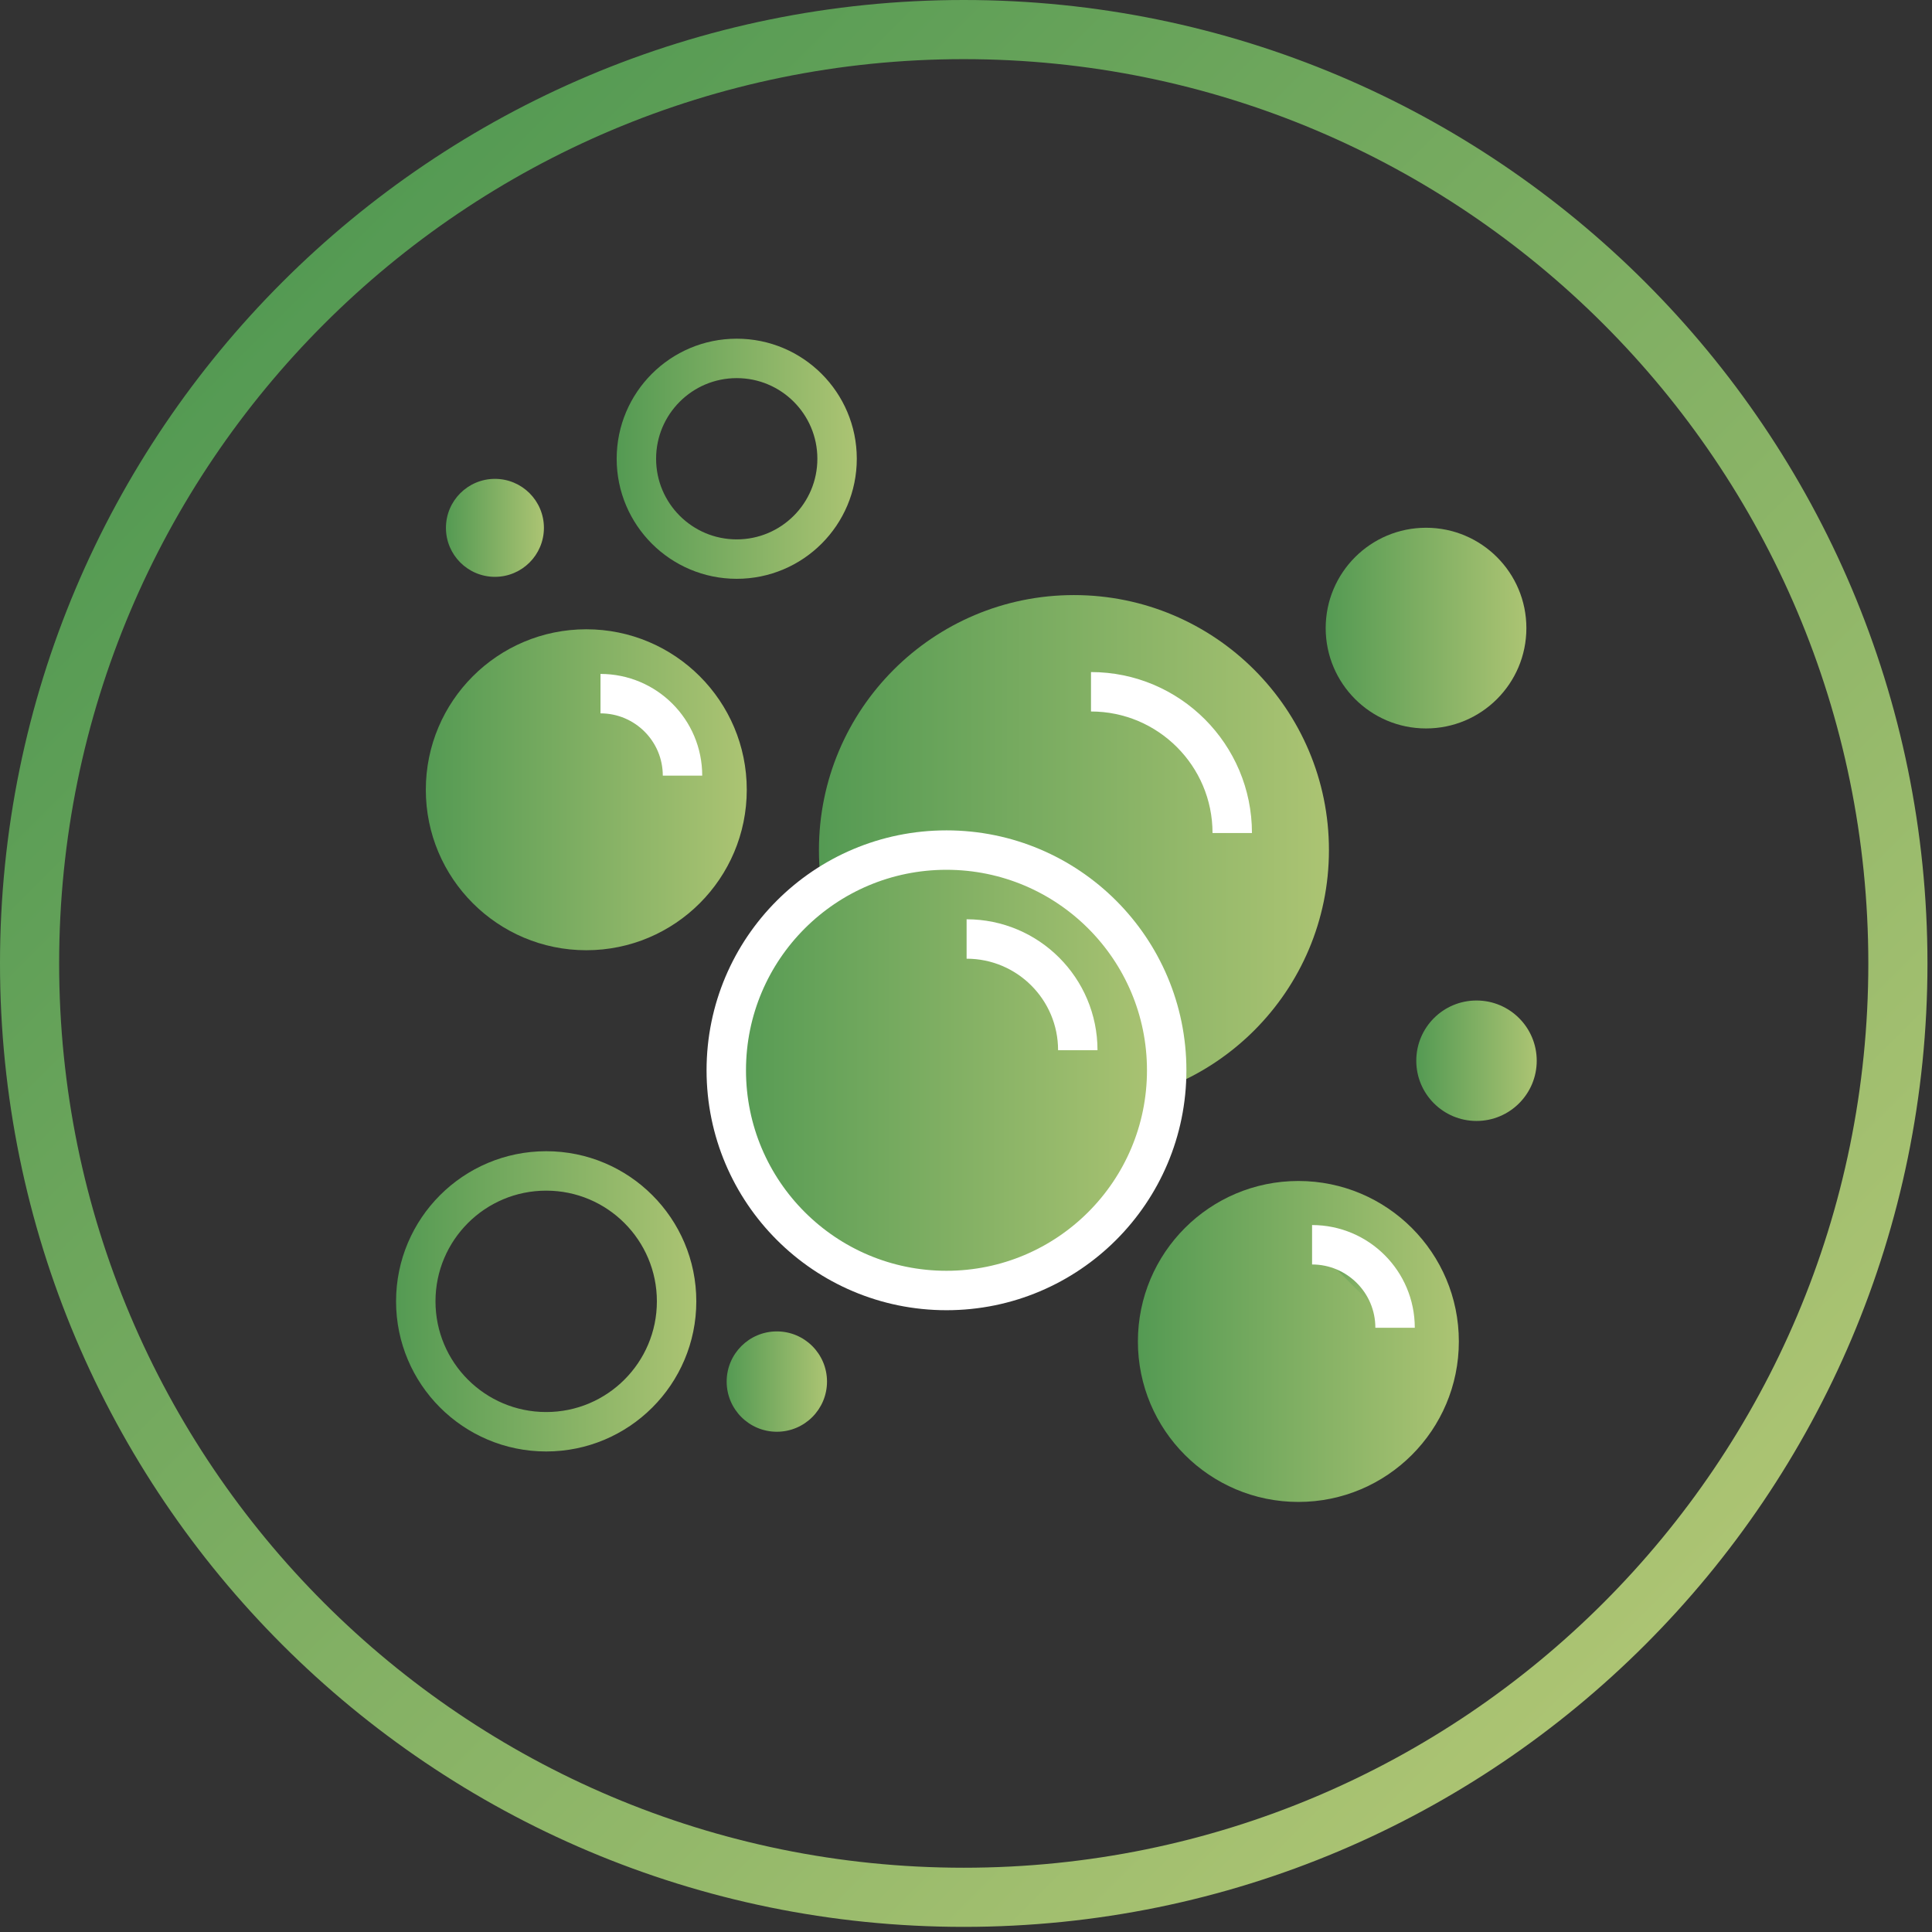<svg width="196" height="196" viewBox="0 0 196 196" fill="none" xmlns="http://www.w3.org/2000/svg">
<rect x="0" y="0" width="196" height="196" fill="#333333" stroke="none"/>
<path d="M50.21 58.52C52.955 58.52 55.18 56.295 55.18 53.55C55.18 50.805 52.955 48.58 50.21 48.58C47.465 48.58 45.24 50.805 45.24 53.55C45.24 56.295 47.465 58.52 50.21 58.52Z" fill="url(#paint0_linear_3202_1016)"/>
<path d="M149.79 113.72C153.164 113.72 155.9 110.984 155.9 107.61C155.9 104.236 153.164 101.5 149.79 101.5C146.415 101.5 143.68 104.236 143.68 107.61C143.68 110.984 146.415 113.72 149.79 113.72Z" fill="url(#paint1_linear_3202_1016)"/>
<path d="M78.809 145.25C81.62 145.25 83.899 142.971 83.899 140.16C83.899 137.349 81.62 135.07 78.809 135.07C75.998 135.07 73.719 137.349 73.719 140.16C73.719 142.971 75.998 145.25 78.809 145.25Z" fill="url(#paint2_linear_3202_1016)"/>
<path d="M55.41 145.25C62.716 145.25 68.64 139.327 68.64 132.02C68.64 124.713 62.716 118.79 55.41 118.79C48.103 118.79 42.18 124.713 42.18 132.02C42.18 139.327 48.103 145.25 55.41 145.25Z" stroke="url(#paint3_linear_3202_1016)" stroke-width="4" stroke-miterlimit="10"/>
<path d="M74.74 56.72C80.363 56.72 84.921 52.162 84.921 46.54C84.921 40.918 80.363 36.36 74.74 36.36C69.118 36.36 64.561 40.918 64.561 46.54C64.561 52.162 69.118 56.72 74.74 56.72Z" stroke="url(#paint4_linear_3202_1016)" stroke-width="4" stroke-miterlimit="10"/>
<path d="M144.67 73.9C150.292 73.9 154.85 69.342 154.85 63.72C154.85 58.098 150.292 53.54 144.67 53.54C139.048 53.54 134.49 58.098 134.49 63.72C134.49 69.342 139.048 73.9 144.67 73.9Z" fill="url(#paint5_linear_3202_1016)"/>
<path d="M131.719 152.37C140.711 152.37 147.999 145.081 147.999 136.09C147.999 127.099 140.711 119.81 131.719 119.81C122.728 119.81 115.439 127.099 115.439 136.09C115.439 145.081 122.728 152.37 131.719 152.37Z" fill="url(#paint6_linear_3202_1016)"/>
<path d="M133.109 126.28C137.759 126.28 141.529 130.05 141.529 134.7Z" fill="url(#paint7_linear_3202_1016)"/>
<path d="M133.109 126.28C137.759 126.28 141.529 130.05 141.529 134.7" stroke="white" stroke-width="4" stroke-miterlimit="10"/>
<path d="M59.479 96.4C68.47 96.4 75.759 89.111 75.759 80.12C75.759 71.129 68.47 63.84 59.479 63.84C50.488 63.84 43.199 71.129 43.199 80.12C43.199 89.111 50.488 96.4 59.479 96.4Z" fill="url(#paint8_linear_3202_1016)"/>
<path d="M60.92 70.37C65.51 70.37 69.24 74.09 69.24 78.69" stroke="white" stroke-width="4" stroke-miterlimit="10"/>
<path d="M108.95 112.11C123.238 112.11 134.82 100.528 134.82 86.24C134.82 71.952 123.238 60.37 108.95 60.37C94.662 60.37 83.08 71.952 83.08 86.24C83.08 100.528 94.662 112.11 108.95 112.11Z" fill="url(#paint9_linear_3202_1016)"/>
<path d="M110.68 70.18C118.59 70.18 125.01 76.6 125.01 84.51" stroke="white" stroke-width="4" stroke-miterlimit="10"/>
<path d="M96.02 130.92C108.358 130.92 118.36 120.918 118.36 108.58C118.36 96.242 108.358 86.24 96.02 86.24C83.682 86.24 73.68 96.242 73.68 108.58C73.68 120.918 83.682 130.92 96.02 130.92Z" fill="url(#paint10_linear_3202_1016)" stroke="white" stroke-width="4" stroke-miterlimit="10"/>
<path d="M98.061 95.26C104.291 95.26 109.341 100.31 109.341 106.54" stroke="white" stroke-width="4" stroke-miterlimit="10"/>
<path fill-rule="evenodd" clip-rule="evenodd" d="M97.77 3C150.11 3 192.54 45.41 192.54 97.74C192.54 150.07 150.11 192.48 97.77 192.48C45.43 192.48 3 150.07 3 97.74C3 45.41 45.43 3 97.77 3Z" stroke="url(#paint11_linear_3202_1016)" stroke-width="6" stroke-miterlimit="10"/>
<defs>
<linearGradient id="paint0_linear_3202_1016" x1="45.23" y1="53.55" x2="55.18" y2="53.55" gradientUnits="userSpaceOnUse">
<stop stop-color="#549A53"/>
<stop offset="1" stop-color="#ACC473"/>
</linearGradient>
<linearGradient id="paint1_linear_3202_1016" x1="143.69" y1="107.61" x2="155.9" y2="107.61" gradientUnits="userSpaceOnUse">
<stop stop-color="#549A53"/>
<stop offset="1" stop-color="#ACC473"/>
</linearGradient>
<linearGradient id="paint2_linear_3202_1016" x1="73.719" y1="140.16" x2="83.899" y2="140.16" gradientUnits="userSpaceOnUse">
<stop stop-color="#549A53"/>
<stop offset="1" stop-color="#ACC473"/>
</linearGradient>
<linearGradient id="paint3_linear_3202_1016" x1="40.18" y1="132.02" x2="70.64" y2="132.02" gradientUnits="userSpaceOnUse">
<stop stop-color="#549A53"/>
<stop offset="1" stop-color="#ACC473"/>
</linearGradient>
<linearGradient id="paint4_linear_3202_1016" x1="62.571" y1="46.54" x2="86.921" y2="46.54" gradientUnits="userSpaceOnUse">
<stop stop-color="#549A53"/>
<stop offset="1" stop-color="#ACC473"/>
</linearGradient>
<linearGradient id="paint5_linear_3202_1016" x1="134.5" y1="63.72" x2="154.85" y2="63.72" gradientUnits="userSpaceOnUse">
<stop stop-color="#549A53"/>
<stop offset="1" stop-color="#ACC473"/>
</linearGradient>
<linearGradient id="paint6_linear_3202_1016" x1="115.439" y1="136.09" x2="148.009" y2="136.09" gradientUnits="userSpaceOnUse">
<stop stop-color="#549A53"/>
<stop offset="1" stop-color="#ACC473"/>
</linearGradient>
<linearGradient id="paint7_linear_3202_1016" x1="133.109" y1="130.49" x2="141.529" y2="130.49" gradientUnits="userSpaceOnUse">
<stop stop-color="#549A53"/>
<stop offset="1" stop-color="#ACC473"/>
</linearGradient>
<linearGradient id="paint8_linear_3202_1016" x1="43.199" y1="80.12" x2="75.759" y2="80.12" gradientUnits="userSpaceOnUse">
<stop stop-color="#549A53"/>
<stop offset="1" stop-color="#ACC473"/>
</linearGradient>
<linearGradient id="paint9_linear_3202_1016" x1="83.08" y1="86.24" x2="134.83" y2="86.24" gradientUnits="userSpaceOnUse">
<stop stop-color="#549A53"/>
<stop offset="1" stop-color="#ACC473"/>
</linearGradient>
<linearGradient id="paint10_linear_3202_1016" x1="73.67" y1="108.58" x2="118.36" y2="108.58" gradientUnits="userSpaceOnUse">
<stop stop-color="#549A53"/>
<stop offset="1" stop-color="#ACC473"/>
</linearGradient>
<linearGradient id="paint11_linear_3202_1016" x1="28.65" y1="28.61" x2="166.89" y2="166.85" gradientUnits="userSpaceOnUse">
<stop stop-color="#549A53"/>
<stop offset="1" stop-color="#ACC473"/>
</linearGradient>
</defs>
</svg>
